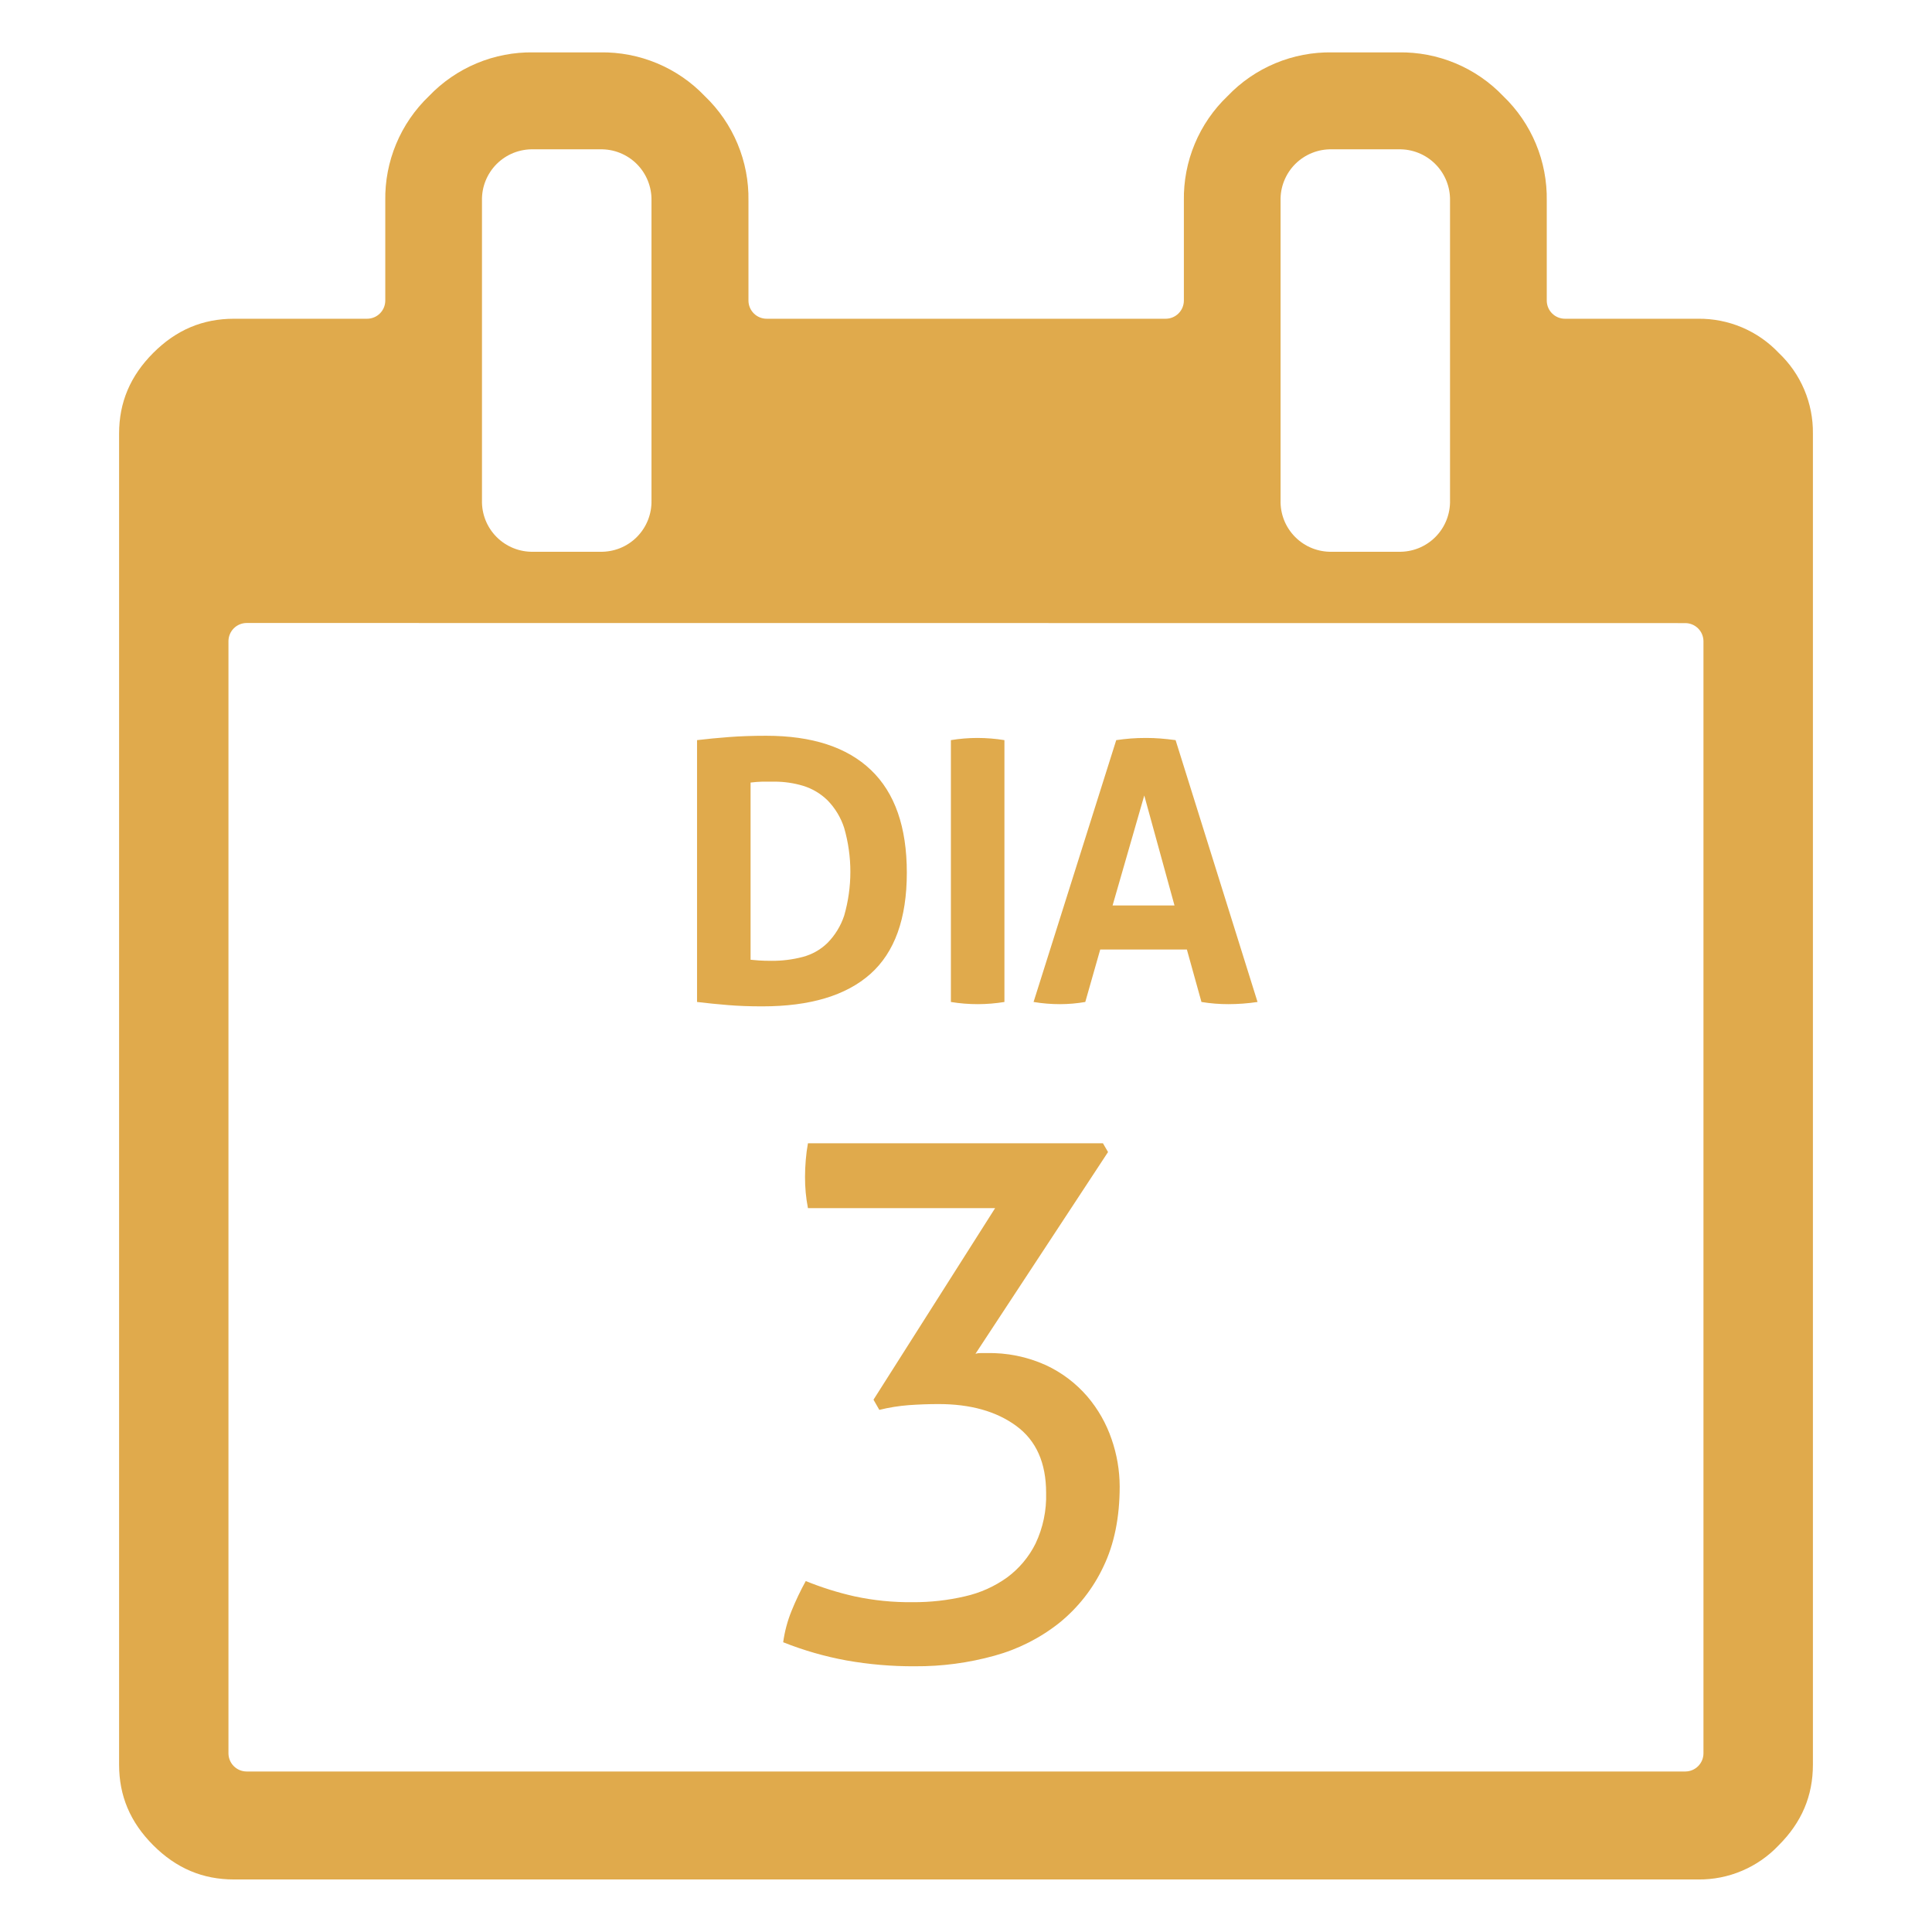 <svg width="100" height="100" viewBox="0 0 100 100" fill="none" xmlns="http://www.w3.org/2000/svg">
<path d="M12.112 97.281C10.491 97.281 9.124 96.703 7.932 95.511C6.741 94.32 6.164 92.955 6.164 91.336V22.444C6.164 20.825 6.743 19.458 7.932 18.267C9.122 17.075 10.491 16.498 12.112 16.498H19C19.25 16.498 19.489 16.399 19.666 16.222C19.843 16.045 19.942 15.806 19.942 15.556V10.389C19.925 9.379 20.117 8.376 20.507 7.444C20.896 6.512 21.474 5.671 22.204 4.973C22.902 4.243 23.743 3.665 24.675 3.275C25.607 2.886 26.609 2.694 27.618 2.711H31.062C32.072 2.694 33.075 2.886 34.007 3.275C34.939 3.664 35.781 4.242 36.478 4.973C37.209 5.671 37.787 6.512 38.176 7.444C38.565 8.376 38.758 9.379 38.74 10.389V15.556C38.74 15.806 38.84 16.045 39.017 16.222C39.193 16.399 39.433 16.498 39.683 16.498H60.334C60.584 16.498 60.824 16.399 61.001 16.222C61.177 16.045 61.277 15.806 61.277 15.556V10.389C61.26 9.379 61.452 8.376 61.841 7.444C62.23 6.512 62.808 5.671 63.539 4.973C64.237 4.242 65.078 3.664 66.01 3.275C66.942 2.886 67.945 2.694 68.955 2.711H72.387C73.398 2.694 74.4 2.886 75.333 3.275C76.265 3.664 77.107 4.242 77.805 4.973C78.534 5.672 79.11 6.513 79.498 7.445C79.886 8.377 80.077 9.379 80.06 10.389V15.556C80.06 15.806 80.159 16.045 80.336 16.222C80.513 16.399 80.752 16.498 81.002 16.498H87.89C88.671 16.489 89.445 16.641 90.164 16.945C90.883 17.25 91.531 17.699 92.068 18.267C92.635 18.803 93.085 19.451 93.389 20.17C93.693 20.889 93.846 21.663 93.836 22.444V91.336C93.836 92.955 93.257 94.322 92.066 95.511C91.53 96.079 90.882 96.529 90.163 96.833C89.445 97.138 88.671 97.291 87.89 97.281H12.112ZM12.768 32.246C12.518 32.246 12.278 32.346 12.101 32.522C11.925 32.699 11.825 32.939 11.825 33.189V90.75C11.825 91 11.925 91.239 12.101 91.416C12.278 91.593 12.518 91.692 12.768 91.692H87.229C87.479 91.692 87.718 91.593 87.895 91.416C88.072 91.239 88.171 91 88.171 90.75V33.194C88.171 32.944 88.072 32.705 87.895 32.528C87.718 32.351 87.479 32.252 87.229 32.252L12.768 32.246ZM68.945 7.729C68.593 7.72 68.242 7.783 67.915 7.914C67.588 8.045 67.291 8.241 67.041 8.49C66.792 8.739 66.597 9.037 66.466 9.364C66.335 9.691 66.272 10.042 66.282 10.394V25.893C66.272 26.246 66.335 26.596 66.465 26.924C66.596 27.252 66.792 27.549 67.041 27.798C67.29 28.048 67.587 28.244 67.915 28.375C68.242 28.505 68.593 28.568 68.945 28.559H72.387C72.74 28.568 73.091 28.505 73.418 28.375C73.746 28.244 74.043 28.048 74.292 27.799C74.542 27.549 74.738 27.252 74.868 26.924C74.999 26.597 75.062 26.246 75.053 25.893V10.389C75.061 10.037 74.997 9.687 74.866 9.36C74.734 9.034 74.538 8.737 74.289 8.489C74.04 8.24 73.743 8.044 73.416 7.914C73.089 7.783 72.739 7.72 72.387 7.729H68.945ZM27.611 7.729C27.259 7.72 26.908 7.783 26.581 7.913C26.253 8.044 25.956 8.24 25.706 8.489C25.457 8.739 25.262 9.036 25.131 9.364C25 9.691 24.938 10.042 24.947 10.394V25.893C24.938 26.246 25.001 26.596 25.131 26.924C25.262 27.251 25.458 27.549 25.707 27.798C25.956 28.047 26.253 28.243 26.581 28.374C26.908 28.505 27.259 28.568 27.611 28.559H31.055C31.407 28.568 31.758 28.505 32.086 28.375C32.413 28.244 32.711 28.048 32.96 27.799C33.209 27.549 33.405 27.252 33.536 26.924C33.667 26.597 33.73 26.246 33.721 25.893V10.389C33.729 10.037 33.665 9.687 33.534 9.36C33.403 9.033 33.207 8.736 32.958 8.487C32.709 8.239 32.411 8.043 32.084 7.913C31.757 7.782 31.407 7.72 31.055 7.729H27.611Z" fill="#E0AA4C"/>
<path d="M36.079 38.309C36.606 38.246 37.159 38.193 37.737 38.149C38.316 38.105 38.956 38.083 39.66 38.083C42.035 38.083 43.842 38.673 45.08 39.855C46.318 41.036 46.937 42.808 46.937 45.17C46.937 47.546 46.308 49.292 45.052 50.411C43.795 51.529 41.929 52.089 39.453 52.089C38.812 52.089 38.222 52.068 37.681 52.023C37.14 51.977 36.606 51.927 36.079 51.862V38.309ZM38.85 49.676C38.963 49.689 39.108 49.702 39.283 49.714C39.459 49.725 39.673 49.732 39.924 49.732C40.468 49.737 41.01 49.67 41.536 49.534C42.022 49.409 42.467 49.159 42.827 48.809C43.221 48.41 43.518 47.927 43.694 47.395C44.122 45.911 44.122 44.336 43.694 42.852C43.52 42.313 43.224 41.823 42.827 41.419C42.474 41.075 42.045 40.82 41.574 40.675C41.088 40.529 40.583 40.456 40.075 40.458C39.9 40.458 39.698 40.458 39.462 40.458C39.257 40.463 39.053 40.479 38.85 40.505V49.676Z" fill="#E0AA4C"/>
<path d="M49.218 38.309C49.673 38.234 50.133 38.196 50.594 38.196C51.061 38.197 51.527 38.234 51.989 38.309V51.862C51.534 51.936 51.074 51.974 50.613 51.975C50.145 51.975 49.679 51.938 49.218 51.862V38.309Z" fill="#E0AA4C"/>
<path d="M57.776 38.309C58.04 38.271 58.291 38.243 58.53 38.224C58.769 38.205 59.033 38.196 59.322 38.196C59.573 38.196 59.818 38.205 60.057 38.224C60.296 38.243 60.56 38.271 60.849 38.309L65.09 51.862C64.591 51.937 64.087 51.974 63.582 51.975C63.115 51.976 62.648 51.938 62.187 51.862L61.433 49.148H56.947L56.174 51.862C55.744 51.936 55.309 51.974 54.873 51.975C54.412 51.976 53.952 51.938 53.497 51.862L57.776 38.309ZM60.792 46.867L59.227 41.174L57.587 46.867H60.792Z" fill="#E0AA4C"/>
<path d="M47.248 82.929C48.155 82.934 49.06 82.833 49.943 82.627C50.731 82.451 51.475 82.118 52.13 81.647C52.752 81.187 53.257 80.586 53.6 79.894C53.987 79.076 54.174 78.178 54.147 77.273C54.147 75.716 53.632 74.56 52.601 73.805C51.571 73.049 50.226 72.672 48.567 72.674C48.065 72.674 47.556 72.693 47.04 72.73C46.525 72.769 46.015 72.851 45.514 72.975L45.212 72.448L51.508 62.532H41.819C41.715 61.998 41.665 61.455 41.668 60.911C41.668 60.636 41.681 60.345 41.706 60.044C41.729 59.753 41.767 59.464 41.819 59.176H57.088L57.352 59.629L50.49 70.072C50.576 70.046 50.665 70.033 50.754 70.035H51.056C52.114 70.009 53.164 70.222 54.128 70.657C54.952 71.038 55.684 71.591 56.277 72.278C56.836 72.933 57.264 73.687 57.54 74.502C57.811 75.285 57.951 76.106 57.955 76.934C57.955 78.544 57.672 79.933 57.107 81.1C56.575 82.227 55.795 83.219 54.826 84.003C53.833 84.789 52.692 85.366 51.47 85.7C50.133 86.071 48.749 86.255 47.361 86.246C46.173 86.253 44.987 86.152 43.817 85.945C42.695 85.74 41.596 85.424 40.537 85.002C40.614 84.446 40.759 83.901 40.97 83.381C41.184 82.852 41.43 82.335 41.706 81.835C42.525 82.168 43.369 82.433 44.232 82.627C45.223 82.84 46.234 82.941 47.248 82.929Z" fill="#E0AA4C"/>
</svg>
